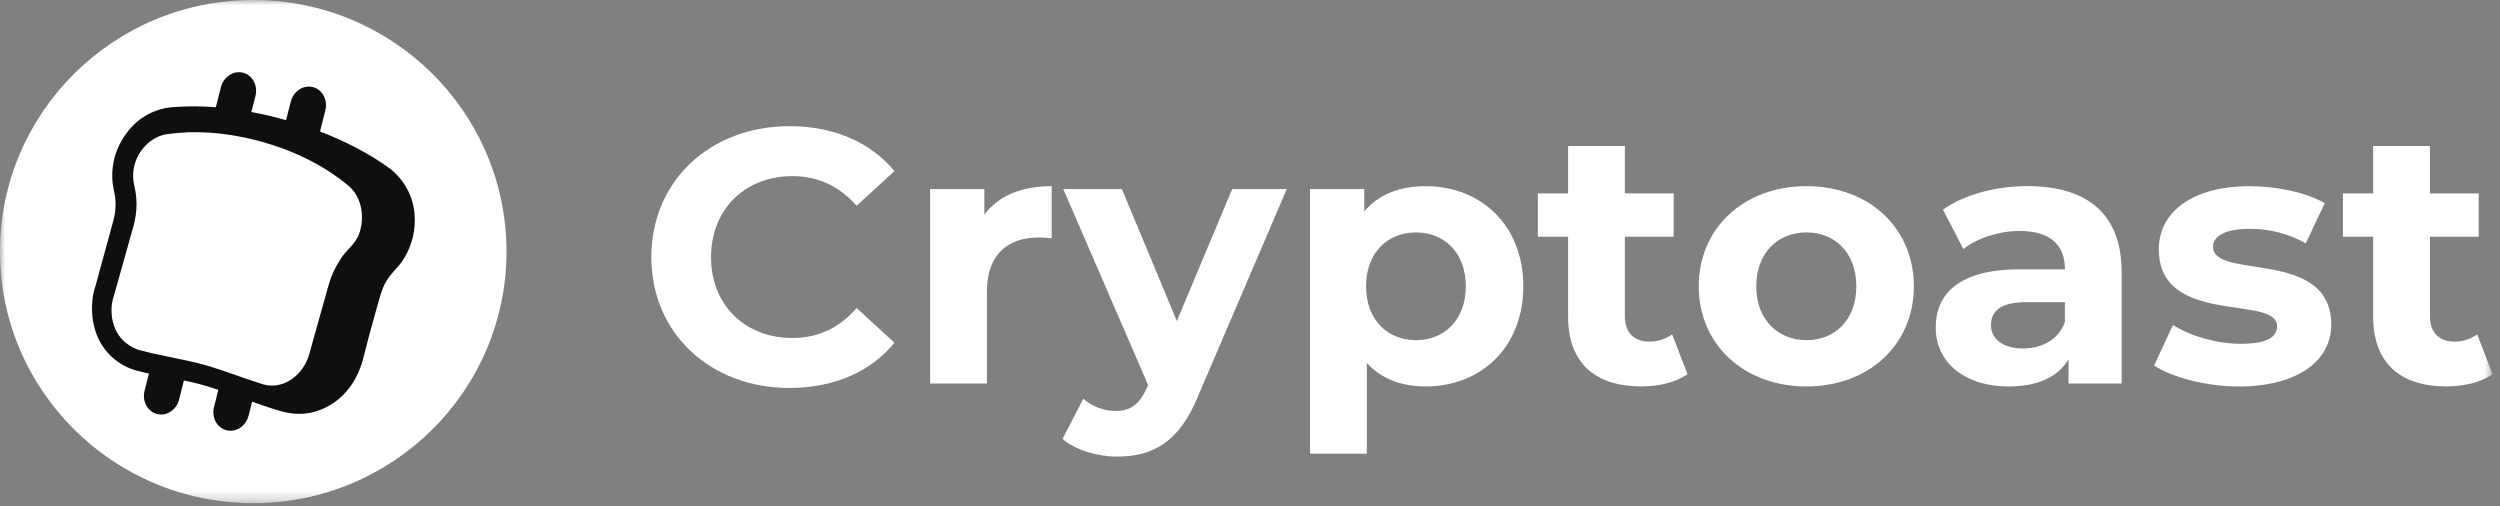 <svg width="247" height="50" viewBox="0 0 247 50" fill="none" xmlns="http://www.w3.org/2000/svg">
<rect x="0" y="0" width="247" height="50" fill="#808080" stroke="none"/>
<g clip-path="url(#clip0_1081_1498)">
<mask id="mask0_1081_1498" style="mask-type:luminance" maskUnits="userSpaceOnUse" x="0" y="0" width="247" height="50">
<path d="M246.262 0H0V49.711H246.262V0Z" fill="white"/>
</mask>
<g mask="url(#mask0_1081_1498)">
<path d="M25.02 49.712C38.839 49.712 50.042 38.584 50.042 24.856C50.042 11.129 38.839 0 25.02 0C11.201 0 -0.001 11.129 -0.001 24.856C-0.001 38.584 11.201 49.712 25.02 49.712Z" fill="white"/>
<path d="M64.353 25.398C64.353 17.86 70.177 12.466 78.015 12.466C82.367 12.466 85.996 14.039 88.371 16.901L84.631 20.33C82.942 18.402 80.821 17.402 78.303 17.402C73.593 17.402 70.248 20.688 70.248 25.403C70.248 30.118 73.589 33.393 78.305 33.393C80.822 33.393 82.943 32.393 84.632 30.429L88.373 33.864C85.999 36.757 82.368 38.329 77.981 38.329C70.177 38.324 64.353 32.929 64.353 25.398Z" fill="white"/>
<path d="M103.906 18.391V23.535C103.438 23.499 103.078 23.464 102.647 23.464C99.554 23.464 97.506 25.142 97.506 28.822V37.895H91.895V18.679H97.253V21.214C98.614 19.351 100.922 18.391 103.906 18.391Z" fill="white"/>
<path d="M127.132 18.679L118.393 39.075C116.524 43.719 113.863 45.111 110.376 45.111C108.398 45.111 106.24 44.469 104.98 43.364L107.03 39.399C107.91 40.157 109.031 40.586 110.195 40.608C111.742 40.608 112.605 39.929 113.36 38.215L113.431 38.036L105.053 18.679H110.842L116.272 31.713L121.742 18.679H127.132Z" fill="white"/>
<path d="M150.503 28.286C150.503 34.323 146.296 38.18 140.867 38.18C138.457 38.18 136.479 37.43 135.041 35.859V44.825H129.432V18.679H134.79V20.893C136.191 19.214 138.277 18.393 140.867 18.393C146.296 18.391 150.503 22.249 150.503 28.286ZM144.822 28.286C144.822 24.964 142.7 22.963 139.895 22.963C137.09 22.963 134.968 24.964 134.968 28.286C134.968 31.608 137.09 33.608 139.895 33.608C142.699 33.608 144.822 31.608 144.822 28.286Z" fill="white"/>
<path d="M166.723 36.967C165.571 37.788 163.882 38.176 162.156 38.176C157.59 38.176 154.928 35.855 154.928 31.282V23.392H151.943V19.106H154.928V14.426H160.538V19.106H165.357V23.392H160.538V31.215C160.538 32.859 161.436 33.751 162.948 33.751C163.76 33.761 164.554 33.51 165.211 33.037L166.723 36.967Z" fill="white"/>
<path d="M167.837 28.286C167.837 22.499 172.33 18.391 178.48 18.391C184.629 18.391 189.088 22.499 189.088 28.286C189.088 34.072 184.624 38.18 178.48 38.18C172.336 38.18 167.837 34.072 167.837 28.286ZM183.406 28.286C183.406 24.964 181.284 22.963 178.48 22.963C175.676 22.963 173.518 24.964 173.518 28.286C173.518 31.607 175.683 33.608 178.48 33.608C181.278 33.608 183.406 31.607 183.406 28.286Z" fill="white"/>
<path d="M209.621 26.928V37.895H204.371V35.502C203.328 37.249 201.315 38.18 198.474 38.18C193.943 38.18 191.247 35.68 191.247 32.359C191.247 28.964 193.656 26.607 199.553 26.607H204.017C204.017 24.214 202.579 22.82 199.553 22.82C197.503 22.82 195.383 23.499 193.979 24.606L191.965 20.709C194.088 19.208 197.215 18.387 200.308 18.387C206.205 18.391 209.621 21.106 209.621 26.928ZM204.011 31.822V29.858H200.164C197.54 29.858 196.712 30.821 196.712 32.107C196.712 33.501 197.898 34.429 199.876 34.429C201.746 34.429 203.364 33.572 204.011 31.822Z" fill="white"/>
<path d="M212.823 36.109L214.692 32.107C216.418 33.214 219.043 33.966 221.416 33.966C224.006 33.966 224.976 33.294 224.976 32.219C224.976 29.076 213.289 32.29 213.289 24.61C213.289 20.967 216.599 18.395 222.243 18.395C224.904 18.395 227.853 19.002 229.683 20.073L227.813 24.039C226.114 23.084 224.191 22.591 222.239 22.61C219.722 22.61 218.644 23.395 218.644 24.396C218.644 27.682 230.33 24.503 230.33 32.076C230.33 35.648 226.985 38.184 221.196 38.184C217.925 38.18 214.621 37.287 212.823 36.109Z" fill="white"/>
<path d="M246.262 36.966C245.111 37.787 243.421 38.175 241.695 38.175C237.128 38.175 234.468 35.855 234.468 31.282V23.391H231.482V19.106H234.468V14.425H240.076V19.106H244.894V23.391H240.076V31.215C240.076 32.858 240.976 33.75 242.485 33.75C243.298 33.76 244.092 33.51 244.751 33.037L246.262 36.966Z" fill="white"/>
<path d="M40.959 21.147C40.887 20.272 40.633 19.422 40.214 18.649C39.795 17.876 39.22 17.197 38.524 16.655C36.599 15.244 34.212 13.992 31.619 12.992L32.144 10.898C32.405 9.865 31.849 8.835 30.906 8.602C29.963 8.368 28.985 9.017 28.725 10.053L28.263 11.874C27.132 11.551 25.981 11.281 24.834 11.067L25.239 9.476C25.499 8.442 24.943 7.412 24 7.178C23.057 6.945 22.082 7.595 21.822 8.63L21.327 10.598C19.983 10.487 18.631 10.477 17.285 10.57C16.251 10.615 15.245 10.917 14.359 11.45C12.736 12.38 11.47 14.361 11.189 16.184C11.035 17.069 11.06 17.976 11.264 18.851C11.367 19.309 11.42 19.778 11.42 20.248C11.414 20.766 11.342 21.282 11.205 21.782L9.417 28.315C8.911 29.734 8.782 32.759 10.6 34.796C11.353 35.673 12.355 36.304 13.475 36.606C13.88 36.719 14.297 36.817 14.711 36.907L14.284 38.61C14.024 39.645 14.58 40.673 15.523 40.908C16.466 41.143 17.444 40.492 17.703 39.456L18.17 37.587C18.752 37.708 19.332 37.841 19.907 38.002C20.482 38.164 21.019 38.332 21.571 38.516L21.145 40.212C20.885 41.248 21.439 42.277 22.384 42.511C23.328 42.745 24.302 42.094 24.562 41.058L24.912 39.689C25.871 40.03 26.831 40.361 27.801 40.64C29.575 41.124 31.276 40.931 32.975 39.796C34.89 38.479 35.624 36.474 35.892 35.386C36.26 33.898 36.663 32.42 37.078 30.952C37.349 30.058 37.668 28.543 38.179 27.763C38.758 26.793 39.509 26.317 40.022 25.356C40.756 24.08 41.083 22.612 40.959 21.147ZM35.529 22.96C35.181 24.117 34.289 24.564 33.636 25.615C33.636 25.618 33.636 25.621 33.636 25.623C33.104 26.421 32.704 27.297 32.449 28.22C31.827 30.442 31.204 32.666 30.581 34.89C30.04 37.024 27.895 38.756 25.637 37.853C25.556 37.828 25.475 37.803 25.394 37.777C24.282 37.426 23.179 37.015 22.056 36.632C21.176 36.332 20.284 36.048 19.367 35.832C19.131 35.776 18.896 35.722 18.664 35.671C17.476 35.402 16.338 35.197 15.217 34.944C14.783 34.847 14.353 34.744 13.922 34.63C13.369 34.487 12.854 34.224 12.415 33.859C10.925 32.654 10.809 30.504 11.228 29.315L13.201 22.295C13.385 21.623 13.481 20.932 13.488 20.236C13.493 19.617 13.423 19 13.28 18.398C12.628 15.741 14.583 13.461 16.594 13.242C17.95 13.056 19.321 13.011 20.686 13.107C21.865 13.186 23.037 13.35 24.192 13.596C25.343 13.838 26.477 14.157 27.585 14.55H27.596C27.994 14.685 28.387 14.841 28.778 15.002L28.851 15.03C29.07 15.122 29.288 15.216 29.505 15.315C29.966 15.519 30.419 15.74 30.857 15.972C32.072 16.605 33.218 17.36 34.277 18.226C35.678 19.279 36.075 21.294 35.529 22.96Z" fill="#0E0F10"/>
</g>
</g>
<defs>
<clipPath id="clip0_1081_1498">
<rect width="247" height="50" fill="white"/>
</clipPath>
</defs>
</svg>

